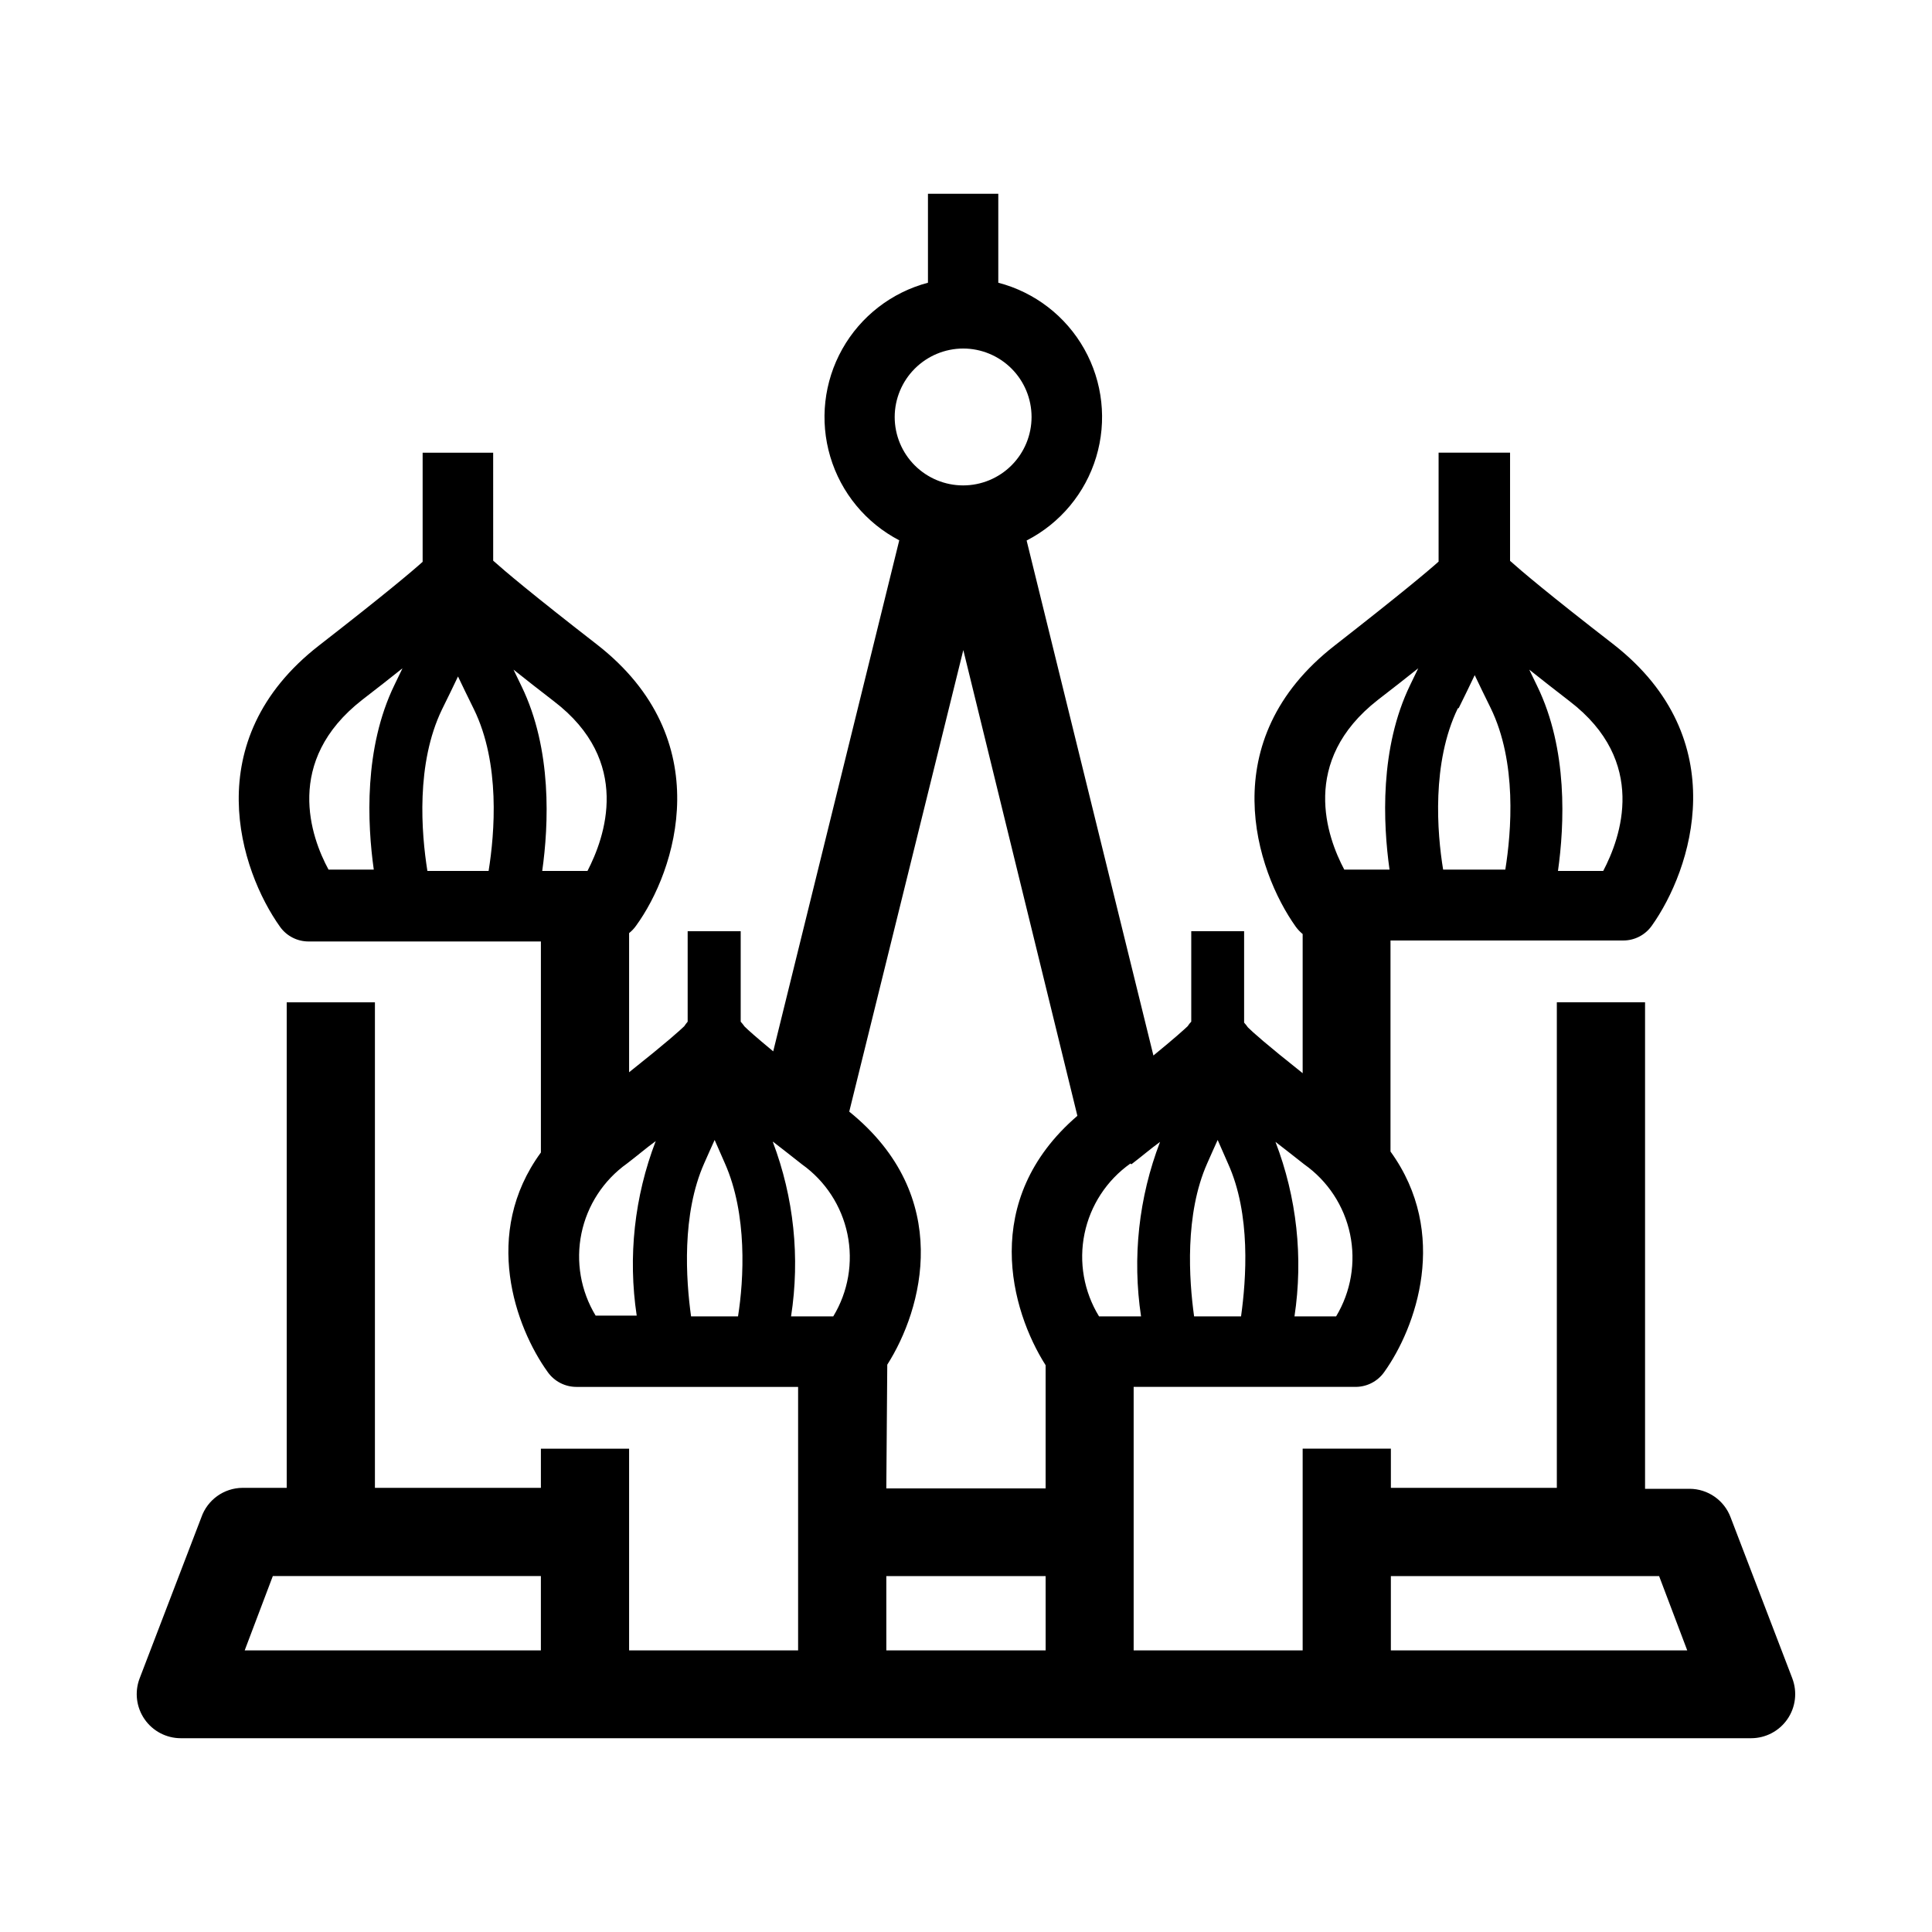 <?xml version="1.0" encoding="UTF-8"?>
<!-- Uploaded to: SVG Find, www.svgrepo.com, Generator: SVG Find Mixer Tools -->
<svg fill="#000000" width="800px" height="800px" version="1.1" viewBox="144 144 512 512" xmlns="http://www.w3.org/2000/svg">
 <path d="m619 588.83-16.375-42.727c-1.699-4.539-6.035-7.547-10.879-7.555h-11.789v-128.93h-23.379v128.67h-43.98v-10.379h-23.379v53.457h-44.789v-69.828h58.895c2.992-0.023 5.785-1.488 7.508-3.93 8.414-11.738 17.383-36.727 1.664-58.441v-55.926h61.613c3.019 0.023 5.856-1.426 7.609-3.879 10.578-14.812 22.066-49.422-10.078-74.562-17.434-13.504-24.535-19.547-27.457-22.168v-28.668h-18.941v28.867c-2.871 2.57-10.078 8.613-27.508 22.219-32.395 25.191-20.906 59.75-10.328 74.562v0.004c0.523 0.707 1.133 1.352 1.812 1.914v36.879c-9.773-7.758-13.301-10.934-14.508-12.141-0.309-0.445-0.645-0.863-1.008-1.262v-24.234h-14.008v23.984c-0.359 0.367-0.68 0.77-0.957 1.207-0.906 0.855-3.273 3.023-9.07 7.758l-33.602-136.48c8.895-4.562 15.551-12.543 18.434-22.113 2.883-9.57 1.75-19.902-3.144-28.617-4.894-8.719-13.125-15.066-22.797-17.586v-23.578h-18.641v23.578c-9.633 2.547-17.828 8.891-22.703 17.578-4.879 8.691-6.027 18.988-3.18 28.539 2.844 9.555 9.438 17.543 18.277 22.148l-33.402 135.43c-4.684-3.879-6.75-5.742-7.609-6.602-0.309-0.441-0.645-0.863-1.008-1.258v-23.984h-14.055v23.984c-0.332 0.379-0.633 0.785-0.91 1.207-1.16 1.109-4.586 4.231-14.609 12.191v-36.879c0.691-0.547 1.305-1.191 1.816-1.914 10.629-14.559 21.965-49.422-10.328-74.562-17.531-13.602-24.637-19.648-27.508-22.219l-0.004-28.617h-18.691v28.918c-2.922 2.621-10.078 8.664-27.457 22.168-32.395 25.191-20.906 59.75-10.328 74.562v0.004c1.754 2.453 4.594 3.898 7.609 3.879h61.516v55.922c-15.719 21.461-6.754 46.301 1.812 58.191 1.75 2.465 4.586 3.93 7.609 3.93h58.742v69.828h-44.789v-53.457h-23.375v10.379h-43.984v-128.67h-23.375v128.67h-11.738c-4.914 0.047-9.27 3.172-10.883 7.809l-16.375 42.727c-1.355 3.59-0.863 7.617 1.32 10.773 2.18 3.16 5.773 5.043 9.613 5.043h416.14c3.84 0 7.434-1.883 9.617-5.043 2.18-3.156 2.672-7.184 1.316-10.773zm-402.7-27.156h71.039v19.699h-78.496zm110.84-68.82c-1.359-9.773-2.519-27.055 3.477-40.559 1.008-2.266 1.914-4.332 2.769-6.195l2.719 6.195c5.996 13.504 5.039 30.781 3.477 40.559zm21.766-46.25c2.367 1.863 5.039 3.879 7.609 5.945h-0.004c6.219 4.426 10.531 11.043 12.074 18.52 1.543 7.477 0.199 15.258-3.762 21.785h-11.184c2.414-15.578 0.746-31.512-4.836-46.25zm30.23 59.047c9.32-14.609 17.734-44.586-10.078-67.059l30.23-122.32 30.23 123.43c-25.953 22.316-17.641 51.59-8.418 66.098v32.648h-42.219zm94.012-12.797h-12.699c-1.359-9.773-2.519-27.055 3.477-40.559 1.008-2.266 1.914-4.332 2.769-6.195l2.719 6.195c6.148 13.504 4.84 30.785 3.477 40.559zm-29.32-40.305c2.719-2.066 5.039-4.082 7.609-5.945h-0.008c-5.652 14.719-7.387 30.656-5.039 46.25h-11.133c-4.019-6.547-5.398-14.375-3.852-21.898 1.543-7.523 5.891-14.176 12.164-18.609zm54.512 40.305h-11.289c2.352-15.594 0.617-31.531-5.039-46.25 2.367 1.863 5.039 3.879 7.609 5.945h-0.004c6.246 4.402 10.59 11.008 12.16 18.488 1.57 7.477 0.25 15.27-3.695 21.816zm32.242-161.22c1.613-3.273 3.023-6.144 4.231-8.715 1.211 2.57 2.621 5.441 4.231 8.715 7.004 14.359 5.492 32.746 3.879 42.824h-16.477c-1.609-9.727-3.07-28.367 3.883-42.727zm38.285 43.176h-11.988c1.715-12.191 2.672-32.195-5.492-48.969l-2.117-4.383c3.223 2.57 6.75 5.34 10.68 8.363 20.859 15.969 13.555 36.172 8.918 44.988zm-59.699-45.344c3.93-3.023 7.457-5.793 10.68-8.363l-2.117 4.383c-8.16 16.777-7.203 36.777-5.492 48.969l-11.988 0.004c-4.535-8.516-11.941-28.719 8.918-44.992zm-109.93-93.105c4.812 0 9.426 1.914 12.824 5.312 3.402 3.402 5.312 8.016 5.312 12.828 0 4.809-1.91 9.422-5.312 12.824-3.398 3.398-8.012 5.312-12.824 5.312-4.809 0-9.422-1.914-12.824-5.312-3.402-3.402-5.312-8.016-5.312-12.824 0.012-4.809 1.93-9.414 5.328-12.812 3.398-3.398 8.004-5.312 12.809-5.328zm-99.551 138.45h-11.992c1.715-12.191 2.672-32.195-5.492-48.969l-2.117-4.383c3.223 2.57 6.75 5.34 10.68 8.363 20.859 15.918 13.504 36.121 8.922 44.988zm-42.422 0c-1.613-10.078-3.074-28.465 3.879-42.824 1.613-3.273 3.023-6.144 4.231-8.715 1.211 2.57 2.621 5.441 4.231 8.715 7.004 14.359 5.492 32.746 3.879 42.824zm-17.281-45.344c3.93-3.023 7.457-5.793 10.68-8.363l-2.117 4.383c-8.16 16.777-7.203 36.777-5.492 48.969l-11.988 0.004c-4.633-8.516-11.938-28.719 8.918-44.992zm70.18 122.88c2.719-2.066 5.039-4.082 7.609-5.945-5.652 14.723-7.387 30.656-5.039 46.25h-10.883c-3.957-6.527-5.301-14.309-3.762-21.785 1.543-7.477 5.856-14.09 12.074-18.52zm68.719 109.33h42.219l0.004 19.699h-42.219zm133.71 19.699v-19.699h71.086l7.457 19.699z"/>
</svg>